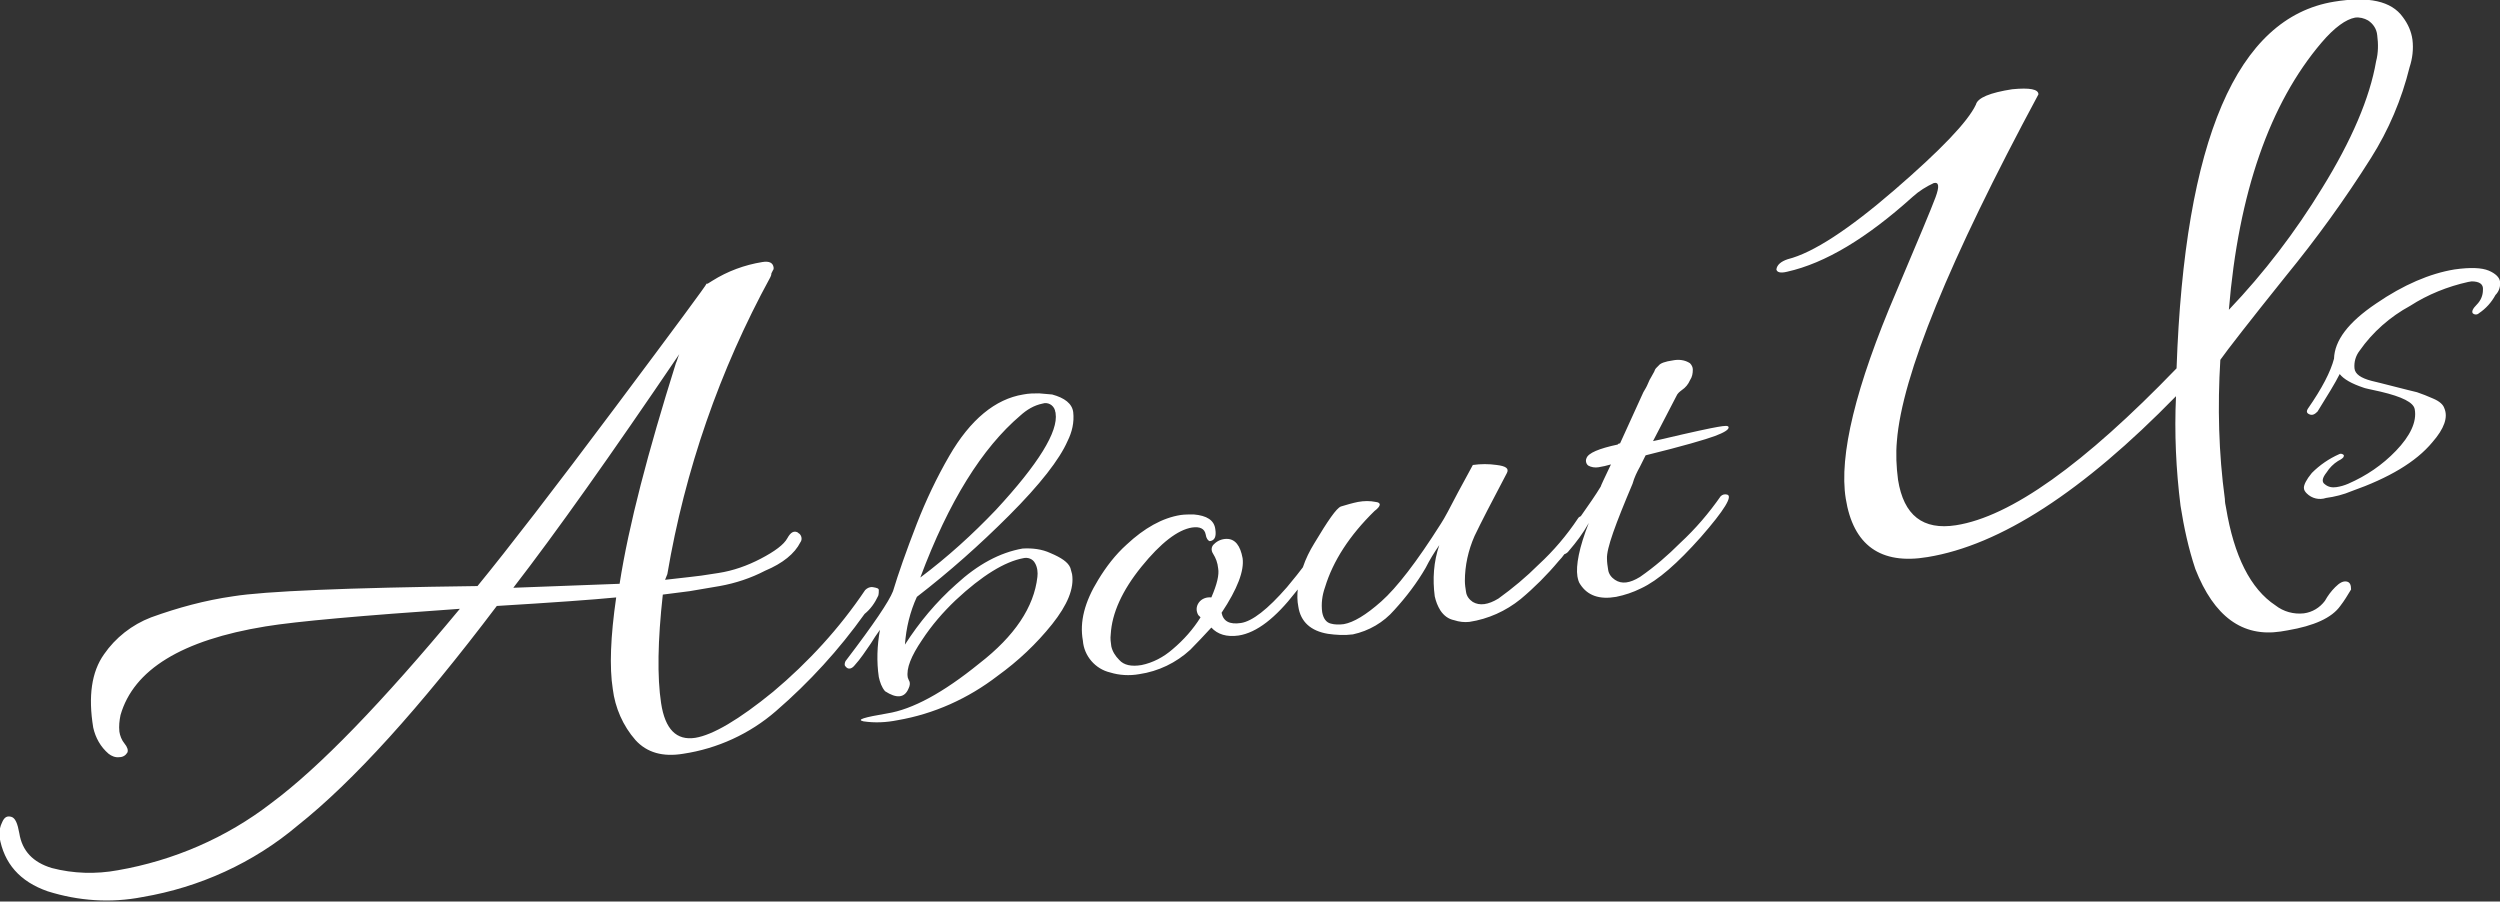 <?xml version="1.0" encoding="utf-8"?>
<!-- Generator: Adobe Illustrator 23.0.6, SVG Export Plug-In . SVG Version: 6.00 Build 0)  -->
<svg version="1.1" id="レイヤー_1" xmlns="http://www.w3.org/2000/svg" xmlns:xlink="http://www.w3.org/1999/xlink" x="0px"
	 y="0px" viewBox="0 0 439.8 158.6" style="enable-background:new 0 0 439.8 158.6;" xml:space="preserve">
<rect x="0" y="0" width="439.8" height="158.6" fill="#333333" stroke="none"/>
<style type="text/css">
	.st0{fill:#FFFFFF;}
</style>
<title>アセット 1</title>
<g>
	<g id="レイヤー_1-2">
		<path class="st0" d="M154.5,104.8c0.1-0.3,0.1-0.7,0.1-1c0-0.3-0.4-0.4-1-0.5c-0.5-0.1-1,0.1-1.4,0.5c-4.5,6.7-10,12.7-16.2,17.9
			c-6,4.9-10.6,7.6-13.7,8.1c-3.3,0.5-5.3-1.5-6-6.1c-0.7-4.6-0.6-11,0.3-19.1l4.7-0.6l5.3-0.9c2.8-0.5,5.5-1.4,8-2.7
			c3.1-1.3,5.2-3,6.2-5c0.4-0.5,0.2-1.3-0.3-1.6c0,0-0.1,0-0.1-0.1c-0.7-0.4-1.3-0.1-1.9,1s-2.2,2.3-4.7,3.6
			c-2.3,1.2-4.8,2.1-7.4,2.5c-2.4,0.4-4,0.6-5,0.7L117,102l0.4-1c3.1-18.3,9.2-35.9,18.1-52.2c0.1-0.2,0.2-0.4,0.2-0.7
			c0.1-0.2,0.2-0.4,0.3-0.6c0.1-0.1,0.1-0.2,0.1-0.4c-0.1-0.9-0.8-1.2-2-1c-3.1,0.5-6.1,1.6-8.8,3.3c-0.3,0.2-0.5,0.3-0.8,0.5h-0.2
			c0,0.2-5.4,7.5-16.1,21.8s-18.8,24.8-24.2,31.4c-23.1,0.3-37.4,0.9-43,1.8c-4.9,0.7-9.7,2-14.4,3.7c-3.4,1.3-6.3,3.6-8.3,6.5
			c-2.2,3.1-2.8,7.4-1.9,12.9c0.4,1.8,1.3,3.4,2.7,4.6c0.5,0.4,1.2,0.7,1.9,0.6c0.6,0,1.1-0.3,1.4-0.8c0.2-0.4,0-1-0.5-1.6
			c-0.5-0.6-0.8-1.4-0.9-2.1c-0.1-1,0-1.9,0.2-2.9c2.3-8,10.8-13.2,25.5-15.6c5.5-0.9,16.9-1.9,34.2-3.1
			c-13.7,16.5-24.7,27.9-33.2,34.2c-7.9,6.1-17.2,10.1-27,11.8c-3.8,0.7-7.8,0.6-11.6-0.4c-3.3-1-5.2-3-5.7-6.1
			c-0.3-1.7-0.7-2.7-1.4-2.9s-1.2,0-1.6,0.9c-0.4,0.8-0.6,1.7-0.5,2.6c0.8,4.7,3.6,7.9,8.5,9.6c5.4,1.7,11.1,2.1,16.7,1
			c10-1.7,19.5-6,27.3-12.6c9.7-7.7,21.4-20.6,35-38.6c9.9-0.6,16.9-1.1,21-1.5c-1,6.9-1.2,12.3-0.6,16.1c0.4,3.3,1.8,6.5,4,9
			c2,2.2,4.8,3,8.4,2.4c6-0.9,11.7-3.5,16.3-7.5c5.9-5.1,11.1-10.8,15.6-17.1C153.1,107.2,153.9,106.1,154.5,104.8z M109,102.7
			l-18.7,0.7c7.5-9.7,17.2-23.4,29.2-41.1c-0.1,0.2-0.2,0.5-0.3,0.8s-0.2,0.6-0.3,0.8C114,79.5,110.6,92.4,109,102.7z M177.5,90.7
			c5.5-5.5,8.9-9.9,10.3-13.1c0.8-1.6,1.2-3.3,1-5.1c-0.2-1.5-1.5-2.5-3.7-3.1l-2.3-0.2c-0.9,0-1.8,0-2.8,0.2
			c-4.9,0.8-9.3,4.4-13,10.8c-2.2,3.8-4.1,7.8-5.7,11.9c-1.9,4.9-3.3,8.9-4.2,11.9c-0.7,1.8-3.4,5.8-8.2,12.1
			c-0.2,0.2-0.3,0.5-0.3,0.8c0,0.2,0.1,0.3,0.2,0.4c0.4,0.5,1,0.4,1.5-0.2c1.1-1.2,2-2.6,2.9-3.9c0.5-0.8,1-1.6,1.6-2.4
			c-0.5,2.8-0.6,5.6-0.2,8.3c0.2,0.9,0.5,1.8,1.1,2.5c2,1.3,3.4,1.2,4.1-0.4c0.3-0.6,0.3-1,0.2-1.3c-0.1-0.2-0.2-0.4-0.3-0.7
			c-0.3-1.6,0.6-3.8,2.5-6.6c1.7-2.6,3.7-4.9,5.9-7c4.7-4.4,8.7-6.8,11.9-7.4c0.8-0.2,1.7,0.1,2.1,0.9c0.4,0.7,0.5,1.6,0.4,2.4
			c-0.6,5.3-4,10.4-10.2,15.2c-6.4,5.2-11.8,8.1-16.2,8.8c-4.1,0.7-5.5,1.1-4.2,1.4c2,0.3,4,0.2,6-0.2c6.4-1.1,12.4-3.8,17.6-7.8
			c3.6-2.6,6.8-5.6,9.6-9.1c2.7-3.4,3.9-6.3,3.5-8.8c-0.1-0.4-0.2-0.7-0.3-1.1c-0.4-1-1.6-1.8-3.5-2.6c-1.5-0.7-3.2-0.9-4.9-0.8
			c-4,0.7-7.9,2.8-11.7,6.3c-3.5,3.1-6.5,6.7-9,10.6c0.2-2.9,0.9-5.8,2.1-8.4C167,100.6,172.4,95.8,177.5,90.7L177.5,90.7z
			 M179.5,73.1c1.1-1,2.4-1.8,3.9-2.1c0.9-0.3,1.9,0.2,2.2,1.2c0,0.2,0.1,0.3,0.1,0.5c0.5,3.2-3,8.9-10.5,17
			c-4.1,4.3-8.5,8.3-13.3,11.9C166.9,88.2,172.8,78.8,179.5,73.1L179.5,73.1z M288.5,82.1c0.4-0.8,0.7-1.4,1-2
			c6.5-1.6,10.6-2.8,12.2-3.4c1.6-0.6,2.4-1.1,2.4-1.5s-0.7-0.3-1.9-0.1s-4.5,0.9-10,2.2l-1.4,0.3l4.1-7.9c0.2-0.5,0.6-0.8,1-1.1
			c0.6-0.4,1.1-1,1.4-1.7c0.4-0.6,0.5-1.2,0.5-1.9c0-0.4-0.2-0.8-0.5-1.1c-0.9-0.6-2-0.7-3-0.5c-1.4,0.2-2.2,0.5-2.5,0.9l-0.4,0.4
			c-0.2,0.2-0.3,0.4-0.4,0.7c-0.2,0.3-0.3,0.6-0.5,0.9s-0.4,0.7-0.6,1.2s-0.5,1-0.8,1.5L285,78c-0.2,0-0.4,0.1-0.4,0.2
			c-3.3,0.7-5.2,1.5-5.5,2.4c-0.2,0.4-0.1,1,0.3,1.3c0.5,0.3,1.2,0.4,1.8,0.3c0.7-0.1,1.5-0.3,2.2-0.5c-1.2,2.5-1.8,3.8-1.8,3.9
			c-0.9,1.5-2.1,3.2-3.5,5.2c-0.2,0.1-0.4,0.2-0.5,0.4c-2,3-4.3,5.7-6.9,8.1c-2.2,2.2-4.6,4.2-7.1,6c-1.8,1.1-3.3,1.3-4.5,0.6
			c-0.6-0.4-1.1-1-1.2-1.8c-0.1-0.6-0.2-1.3-0.2-1.9c0-2.7,0.6-5.4,1.7-7.9c1.1-2.3,3-6,5.7-11.1c0.4-0.8-0.2-1.2-1.8-1.4
			c-1.4-0.2-2.8-0.2-4.2,0c-0.3,0.5-1.1,2.1-2.6,4.8c-1.4,2.7-2.4,4.6-3,5.5c-4.3,6.8-7.8,11.3-10.5,13.7c-2.7,2.4-4.9,3.7-6.6,4
			c-0.8,0.1-1.6,0.1-2.3-0.1c-0.8-0.2-1.3-0.9-1.5-2c-0.2-1.5,0-3,0.5-4.4c1.4-4.6,4.3-9.1,8.7-13.4c1.2-0.9,1.2-1.5,0.2-1.6
			c-1-0.2-2-0.2-3.1,0c-1,0.2-2,0.5-3,0.8c-0.8,0.3-2.3,2.5-4.7,6.5c-0.8,1.3-1.5,2.7-2,4.2c-0.5,0.7-1.4,1.8-2.8,3.5
			c-3.4,3.9-6.1,6-8.1,6.3c-2,0.3-3.1-0.3-3.4-1.8c2.8-4.2,4-7.4,3.7-9.6c-0.4-2.2-1.3-3.4-2.8-3.4c-0.8,0-1.6,0.3-2.2,0.9
			c-0.5,0.4-0.6,1.1-0.2,1.7c0,0,0,0,0,0c0.5,0.8,0.8,1.6,0.9,2.6c0.2,1.1-0.2,2.8-1.2,5.1c-0.8-0.1-1.7,0.2-2.2,0.9
			c-0.5,0.7-0.5,1.5-0.1,2.2l0.4,0.4c-1.3,2.1-3,4-4.9,5.6c-1.6,1.4-3.5,2.4-5.5,2.8c-1.8,0.3-3.1,0-3.9-0.9
			c-0.7-0.7-1.2-1.5-1.4-2.4c-0.1-0.7-0.2-1.4-0.1-2.1c0.2-3.7,2-7.7,5.4-11.9s6.4-6.5,8.9-6.9c1.4-0.2,2.2,0.2,2.4,1.2
			c0.1,0.7,0.4,1.1,0.7,1.2c0.9-0.1,1.2-0.8,1-2.1c-0.2-1.6-1.5-2.4-3.8-2.6c-0.8,0-1.6,0-2.3,0.1c-3.2,0.5-6.4,2.3-9.5,5.2
			c-2,1.8-3.6,3.9-5,6.2c-2.4,3.9-3.3,7.4-2.7,10.7c0.2,2.7,2.2,5,4.8,5.6c1.6,0.5,3.4,0.6,5.1,0.3c3.4-0.5,6.5-2,9-4.3
			c1.2-1.2,2.4-2.5,3.7-3.9c1.1,1.2,2.7,1.7,4.8,1.4c3.2-0.5,6.5-3.1,10-7.6l0.4-0.5c-0.1,1-0.1,2,0.1,3c0.4,2.7,2.2,4.3,5.2,4.8
			c1.4,0.2,2.9,0.3,4.4,0.1c2.8-0.6,5.4-2.1,7.3-4.3c2.1-2.3,4-4.8,5.5-7.4c0.7-1.4,1.5-2.7,2.4-4c-1,2.9-1.2,6-0.8,9
			c0.2,0.9,0.5,1.7,1,2.5c0.6,0.9,1.4,1.5,2.4,1.7c0.9,0.3,1.8,0.4,2.7,0.3c3.3-0.5,6.4-1.9,9-4c2.4-2,4.7-4.3,6.7-6.7
			c0.4-0.4,0.7-0.8,1-1.2c0.3-0.1,0.6-0.3,0.8-0.6c1.3-1.5,2.5-3.1,3.5-4.9c-1.7,4.3-2.3,7.5-2,9.4c0.1,0.5,0.2,1,0.5,1.4
			c1.3,2,3.4,2.7,6.3,2.2c1.5-0.3,3-0.8,4.4-1.5c3-1.4,6.4-4.4,10.5-9c4.2-4.8,5.7-7.3,4.6-7.5c-0.4-0.1-0.8,0-1.1,0.3
			c-2.1,3-4.4,5.7-7.1,8.2c-2.2,2.2-4.5,4.2-7.1,6c-1.8,1.1-3.2,1.3-4.4,0.5c-0.6-0.4-1.1-1-1.2-1.8c-0.1-0.6-0.2-1.3-0.2-1.9
			c-0.1-1.8,1.5-6.1,4.5-13.2C287.5,84,288,83,288.5,82.1L288.5,82.1z M412.8,102.3c-0.6-0.1-1.2,0.2-2,1c-0.7,0.7-1.3,1.5-1.8,2.4
			c-0.9,1.2-2.2,2-3.7,2.2c-1.8,0.2-3.6-0.3-5-1.4c-4.4-2.9-7.3-8.7-8.7-17.2c-0.1-0.5-0.2-0.9-0.2-1.5c-1.1-8.1-1.3-16.3-0.8-24.5
			c1.2-1.7,5-6.6,11.5-14.7c5.4-6.6,10.4-13.5,15-20.8c3.1-4.9,5.4-10.3,6.8-16c0.5-1.5,0.7-3.2,0.5-4.8c-0.2-1.5-0.8-2.8-1.7-4
			c-2-2.8-6-3.7-12.1-2.7c-17.1,2.8-26.3,24.3-27.7,64.5c-16.3,16.9-29.2,26.1-38.8,27.6c-5.8,0.9-9.2-1.7-10.2-8
			c-0.3-2.3-0.4-4.6-0.2-6.8c0.9-11.5,9.2-31.8,24.9-61c0-0.9-1.5-1.2-4.6-0.9c-3.9,0.6-6.1,1.5-6.4,2.7c-1.4,3-6.2,8-14.3,15
			s-14.4,11.1-18.8,12.2c-1.2,0.4-1.9,1-2,1.8c0.1,0.5,0.7,0.7,1.9,0.4c6.7-1.5,14-5.9,22.1-13.2c1.1-1,2.4-1.8,3.7-2.4
			c0.9-0.2,1,0.6,0.3,2.5s-3,7.4-6.9,16.6c-7.2,16.8-10.1,28.9-8.9,36.4c1.3,8.2,6.1,11.7,14.4,10.3c12.8-2.1,27.3-11.5,43.7-28.3
			c-0.3,6.5,0,12.9,0.8,19.3c0.6,3.8,1.4,7.5,2.6,11.1c3.3,8.4,8.3,12,15,11l1.2-0.2c4.7-0.8,7.8-2.2,9.3-4.3
			c0.7-0.9,1.3-1.9,1.9-2.9C413.6,102.9,413.4,102.4,412.8,102.3L412.8,102.3z M408.4,7.5c2.3-2.7,4.3-4.1,5.9-4.4
			c0.8-0.1,1.6,0.1,2.3,0.5c0.9,0.6,1.5,1.5,1.6,2.6c0.2,1.5,0.2,3.1-0.2,4.6c-1.1,6.4-4.3,13.9-9.5,22.3
			c-4.7,7.7-10.2,14.9-16.4,21.4C393.8,33.9,399.3,18.2,408.4,7.5z M439.8,49.5c-0.1-0.7-0.8-1.4-2-1.9s-3.2-0.6-6-0.2
			c-4.3,0.7-9,2.7-13.8,6c-4.9,3.3-7.3,6.5-7.4,9.7c-0.6,2.3-2.1,5.2-4.6,8.8c-0.3,0.5-0.2,0.8,0.3,1s0.9,0,1.4-0.5
			c1.8-2.9,3.1-5,3.9-6.6c0.7,0.9,2.1,1.7,4.2,2.4c0.2,0.1,1.2,0.3,3,0.7c3.8,0.9,5.8,1.9,6,3.1c0.4,2.2-0.8,4.7-3.3,7.3
			c-2.4,2.5-5.2,4.4-8.4,5.8c-0.7,0.3-1.4,0.5-2.1,0.6c-0.7,0.1-1.4,0-2-0.5c-0.6-0.4-0.5-1.1,0.3-2.1c0.5-0.8,1.2-1.5,2-2
			c0.6-0.3,1-0.6,1-0.8c0.1-0.2,0-0.3-0.2-0.4c-0.2-0.1-0.4-0.1-0.6,0c-1.8,0.8-3.4,1.9-4.8,3.3c-1,1.2-1.4,2.1-1.4,2.6
			c0,0.4,0.2,0.7,0.5,1c0.9,0.9,2.2,1.2,3.4,0.8c1.5-0.2,3.1-0.6,4.5-1.2c6.5-2.3,11.3-5.1,14.2-8.6c2.1-2.4,2.8-4.4,2.1-6
			c-0.2-0.6-0.8-1.2-2-1.7c-0.9-0.4-1.9-0.8-2.8-1.1c-0.8-0.2-2.1-0.5-4-1s-3.2-0.8-4-1c-1.9-0.5-2.9-1.2-3-2.2
			c-0.1-1.1,0.2-2.2,0.9-3.1c2.3-3.3,5.4-6,8.9-7.9c3.1-2,6.6-3.4,10.2-4.2l0.6-0.1c1.4,0,2.1,0.5,2,1.5c0,1-0.4,1.9-1.1,2.6
			c-0.7,0.7-0.9,1.2-0.7,1.5c0.3,0.3,0.8,0.3,1.1,0c1.2-0.8,2.2-1.9,2.9-3.2C439.7,51.2,439.9,50.3,439.8,49.5L439.8,49.5z"/>
	</g>
</g>
</svg>
